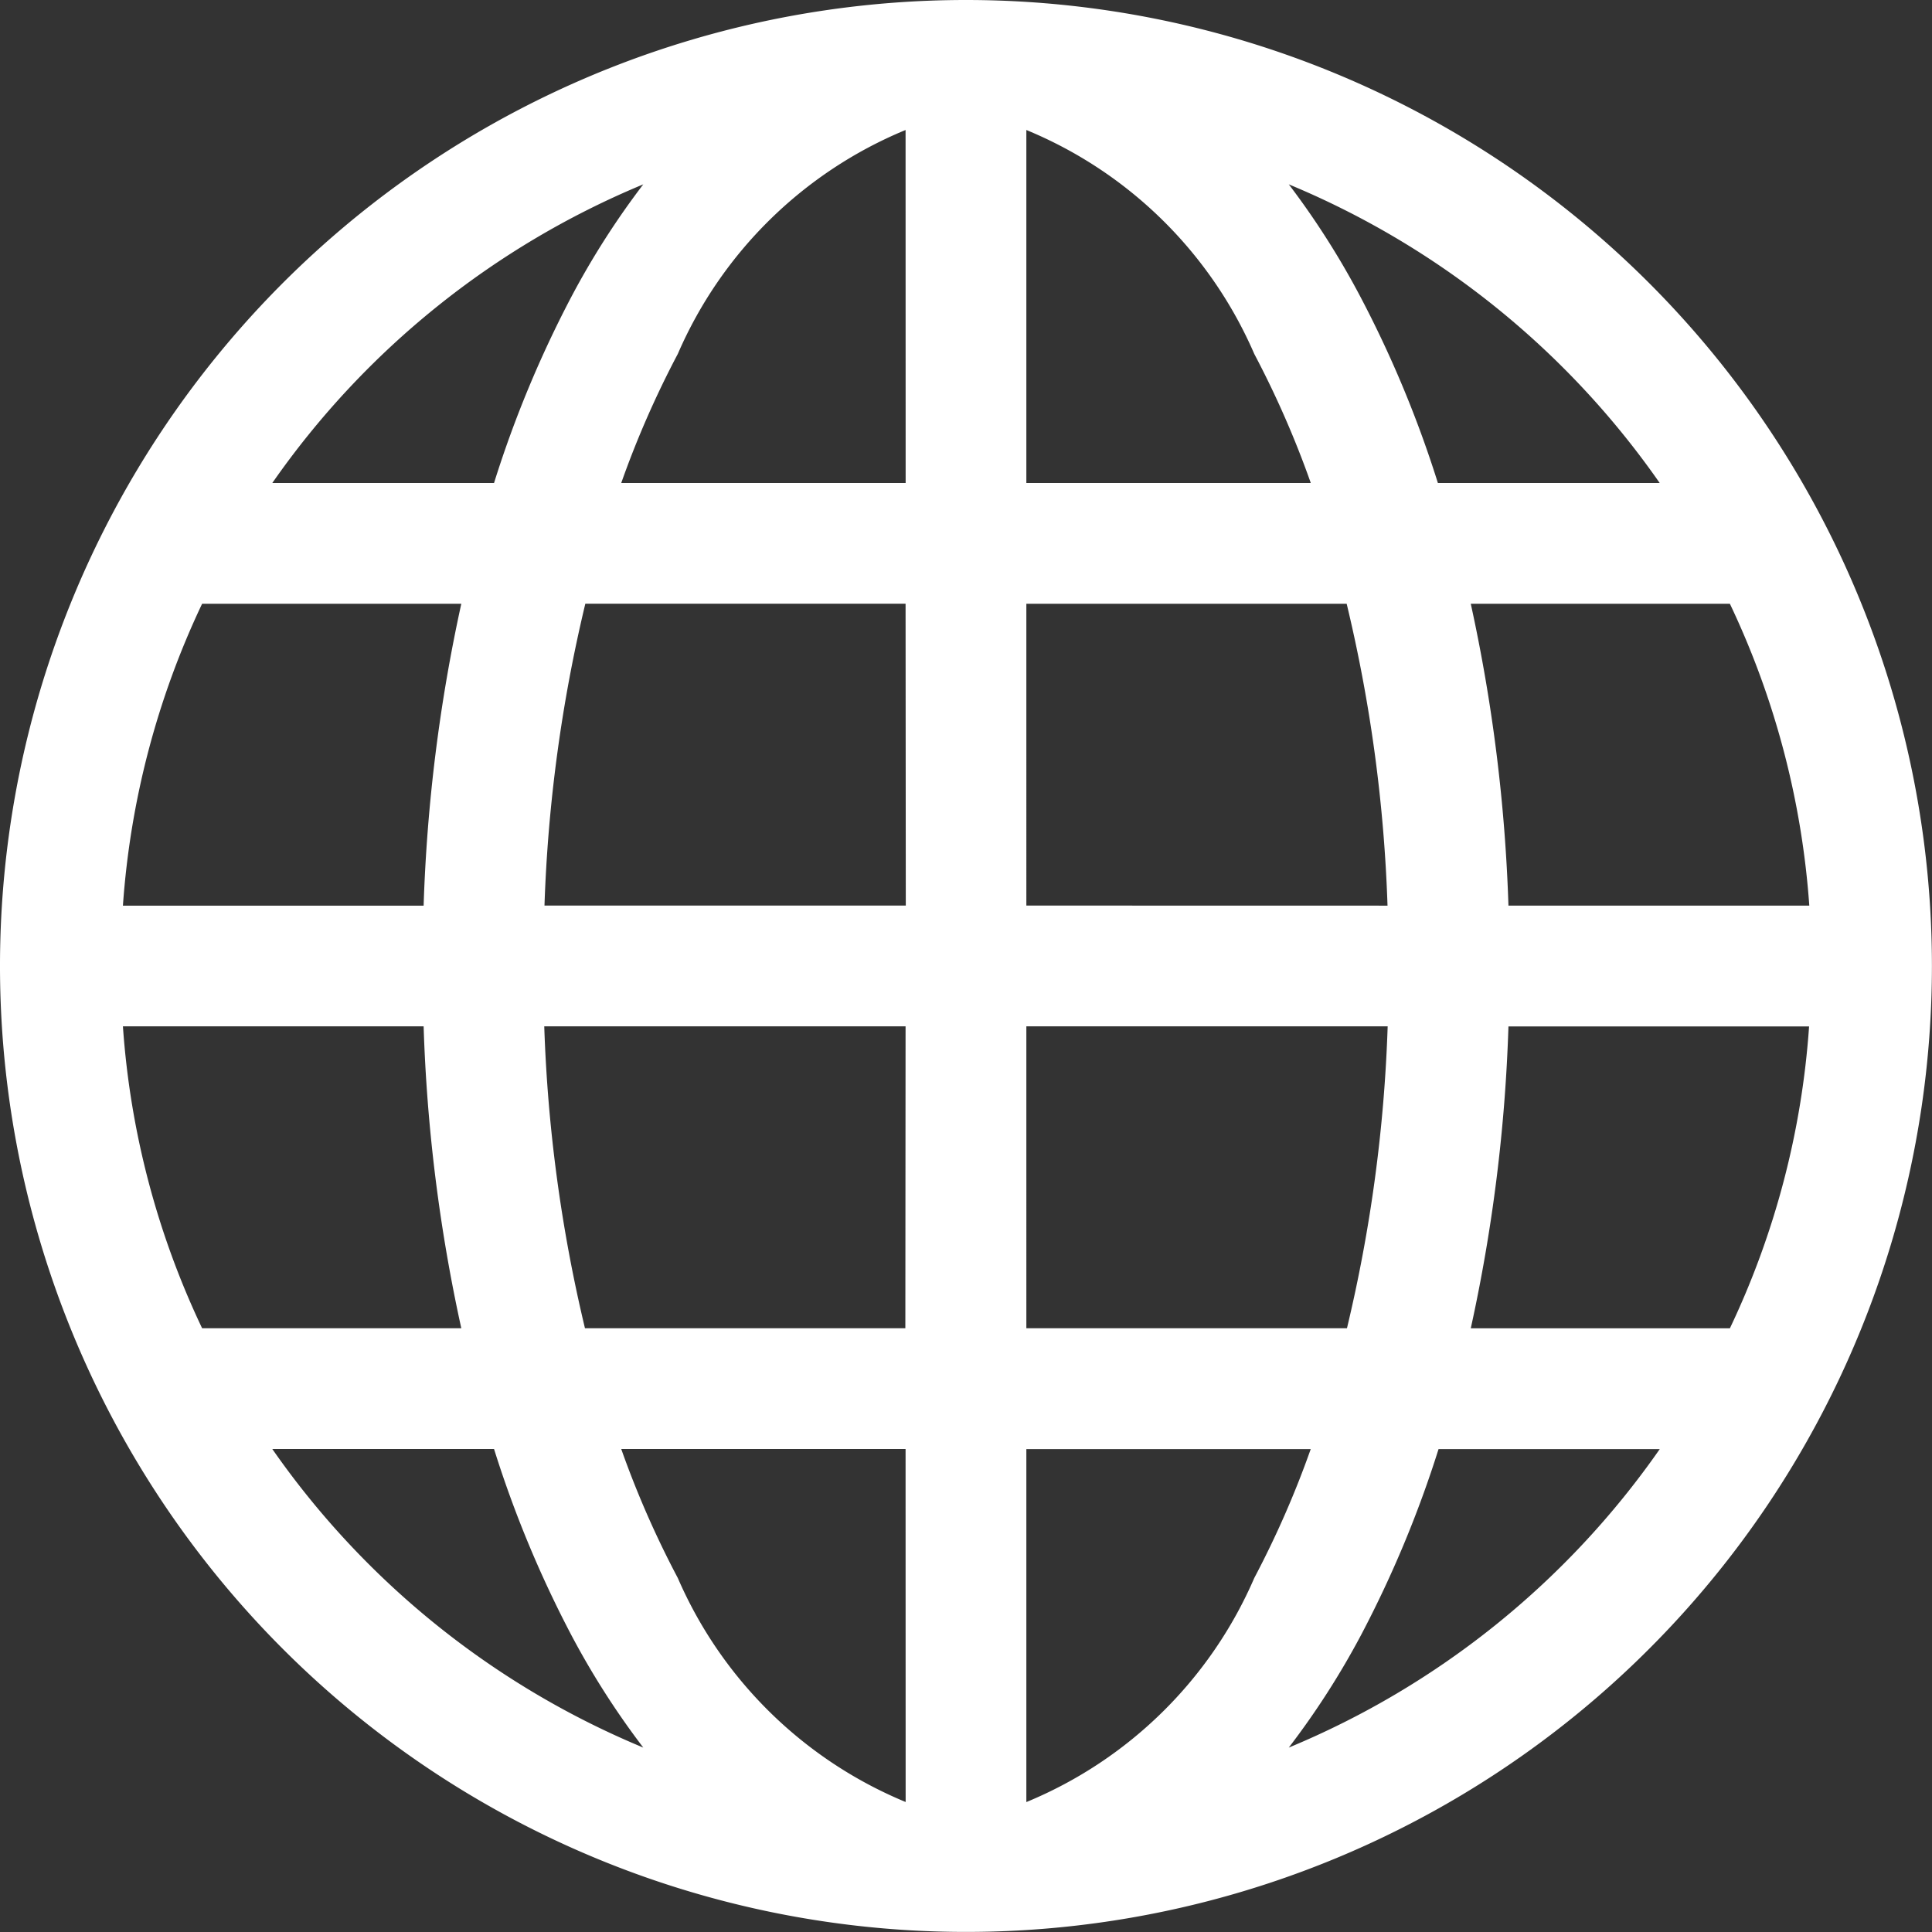 <?xml version="1.0" encoding="UTF-8"?>
<svg xmlns="http://www.w3.org/2000/svg" id="globe" width="26.201" height="26.201" viewBox="0 0 26.201 26.201">
  <rect x="0" y="0" width="26.201" height="26.201" fill="#333333" stroke="none"/>
  <path id="Tracciato_16" data-name="Tracciato 16" d="M1.667,12.282H5.745a22.445,22.445,0,0,1,.511-4.094H2.741a11.394,11.394,0,0,0-1.074,4.094ZM3.693,6.55H6.7A15.174,15.174,0,0,1,7.746,4.03,10.972,10.972,0,0,1,8.724,2.5,11.5,11.5,0,0,0,3.693,6.55ZM13.1,0A13.1,13.1,0,1,0,26.2,13.1,13.1,13.1,0,0,0,13.1,0Zm-.819,1.763A5.761,5.761,0,0,0,9.192,4.8,13.039,13.039,0,0,0,8.425,6.55h3.857Zm0,6.424H7.938a20.47,20.47,0,0,0-.554,4.094h4.9Zm1.638,4.094V8.188h4.344a20.378,20.378,0,0,1,.554,4.094Zm-1.638,1.638h-4.9a20.47,20.47,0,0,0,.552,4.094h4.345Zm1.638,4.094V13.919h4.9a20.462,20.462,0,0,1-.552,4.094Zm-1.638,1.638H8.425A13,13,0,0,0,9.192,21.4a5.773,5.773,0,0,0,3.09,3.038ZM8.724,23.7a10.964,10.964,0,0,1-.977-1.528A15.176,15.176,0,0,1,6.7,19.651H3.693A11.5,11.5,0,0,0,8.724,23.7ZM2.741,18.013H6.256a22.355,22.355,0,0,1-.511-4.094H1.667a11.356,11.356,0,0,0,1.074,4.094ZM17.478,23.7a11.5,11.5,0,0,0,5.031-4.048h-3a15.194,15.194,0,0,1-1.05,2.52A10.952,10.952,0,0,1,17.478,23.7Zm.3-4.048H13.919v4.787A5.761,5.761,0,0,0,17.01,21.4a13.068,13.068,0,0,0,.766-1.749Zm2.17-1.638H23.46a11.342,11.342,0,0,0,1.074-4.094H20.457a22.353,22.353,0,0,1-.511,4.094Zm.511-5.732h4.078A11.4,11.4,0,0,0,23.46,8.188H19.946a22.509,22.509,0,0,1,.511,4.094ZM19.5,6.55a15.192,15.192,0,0,0-1.048-2.52A10.959,10.959,0,0,0,17.478,2.5,11.5,11.5,0,0,1,22.508,6.55h-3Zm-1.728,0H13.919V1.763A5.761,5.761,0,0,1,17.01,4.8a13.039,13.039,0,0,1,.766,1.749Z" fill="#fff" fill-rule="evenodd"></path>
</svg>
